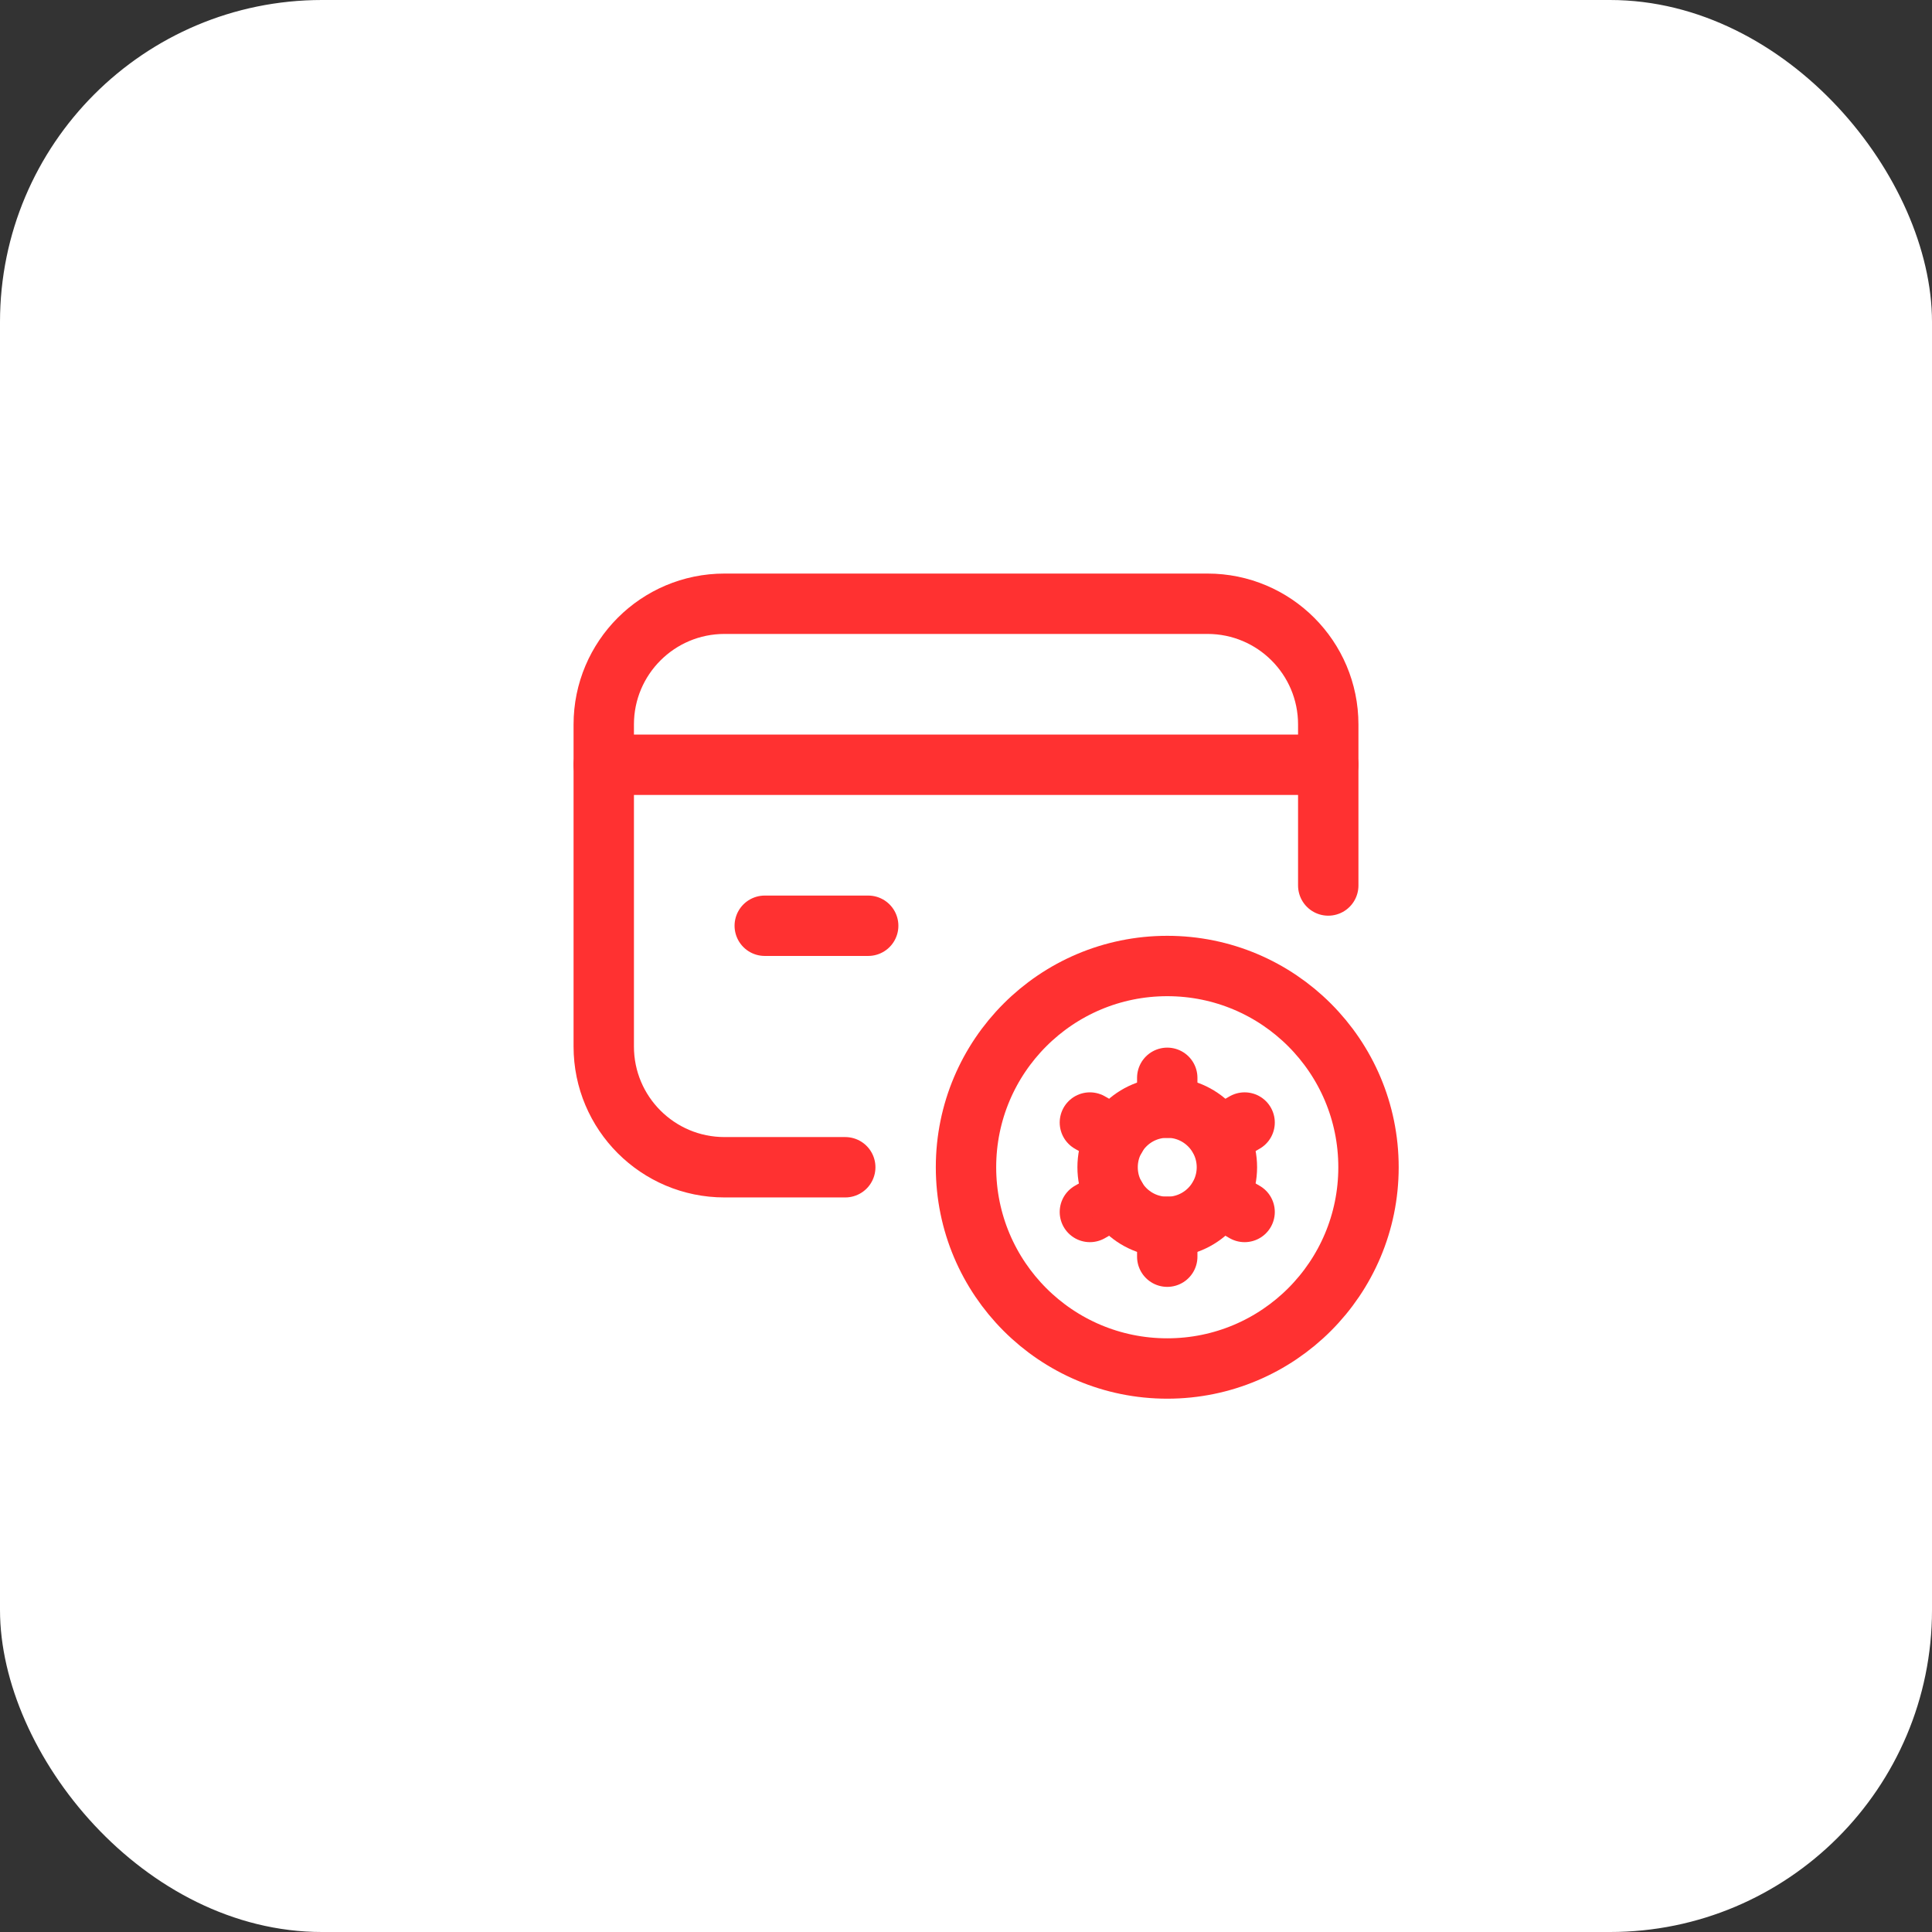 <?xml version="1.0" encoding="UTF-8"?> <svg xmlns="http://www.w3.org/2000/svg" width="48" height="48" viewBox="0 0 48 48" fill="none"><rect x="0" y="0" width="48" height="48" fill="#333333" stroke="none"/><rect width="48" height="48" rx="8" fill="white"></rect><path d="M15 19H33" stroke="#FF3131" stroke-width="1.5" stroke-linecap="round" stroke-linejoin="round"></path><path d="M29 34C26.239 34 24 31.761 24 29C24 26.239 26.239 24 29 24C31.762 24 34 26.239 34 29C34 31.761 31.762 34 29 34" stroke="#FF3131" stroke-width="1.5" stroke-linecap="round" stroke-linejoin="round"></path><path d="M29 26.778V27.522" stroke="#FF3131" stroke-width="1.5" stroke-linecap="round" stroke-linejoin="round"></path><path d="M29 30.478V31.222" stroke="#FF3131" stroke-width="1.5" stroke-linecap="round" stroke-linejoin="round"></path><path d="M27.078 27.889L27.722 28.256" stroke="#FF3131" stroke-width="1.5" stroke-linecap="round" stroke-linejoin="round"></path><path d="M30.289 29.744L30.922 30.111" stroke="#FF3131" stroke-width="1.5" stroke-linecap="round" stroke-linejoin="round"></path><path d="M27.078 30.111L27.722 29.744" stroke="#FF3131" stroke-width="1.5" stroke-linecap="round" stroke-linejoin="round"></path><path d="M30.289 28.256L30.922 27.889" stroke="#FF3131" stroke-width="1.5" stroke-linecap="round" stroke-linejoin="round"></path><path d="M29 27.518C29.819 27.518 30.482 28.182 30.482 29C30.482 29.818 29.819 30.482 29 30.482C28.181 30.482 27.518 29.819 27.518 29C27.518 28.181 28.181 27.518 29 27.518" stroke="#FF3131" stroke-width="1.5" stroke-linecap="round" stroke-linejoin="round"></path><path d="M21.57 23H19" stroke="#FF3131" stroke-width="1.5" stroke-linecap="round" stroke-linejoin="round"></path><path d="M21 29H18C16.343 29 15 27.657 15 26V18C15 16.343 16.343 15 18 15H30C31.657 15 33 16.343 33 18V22" stroke="#FF3131" stroke-width="1.5" stroke-linecap="round" stroke-linejoin="round"></path></svg> 